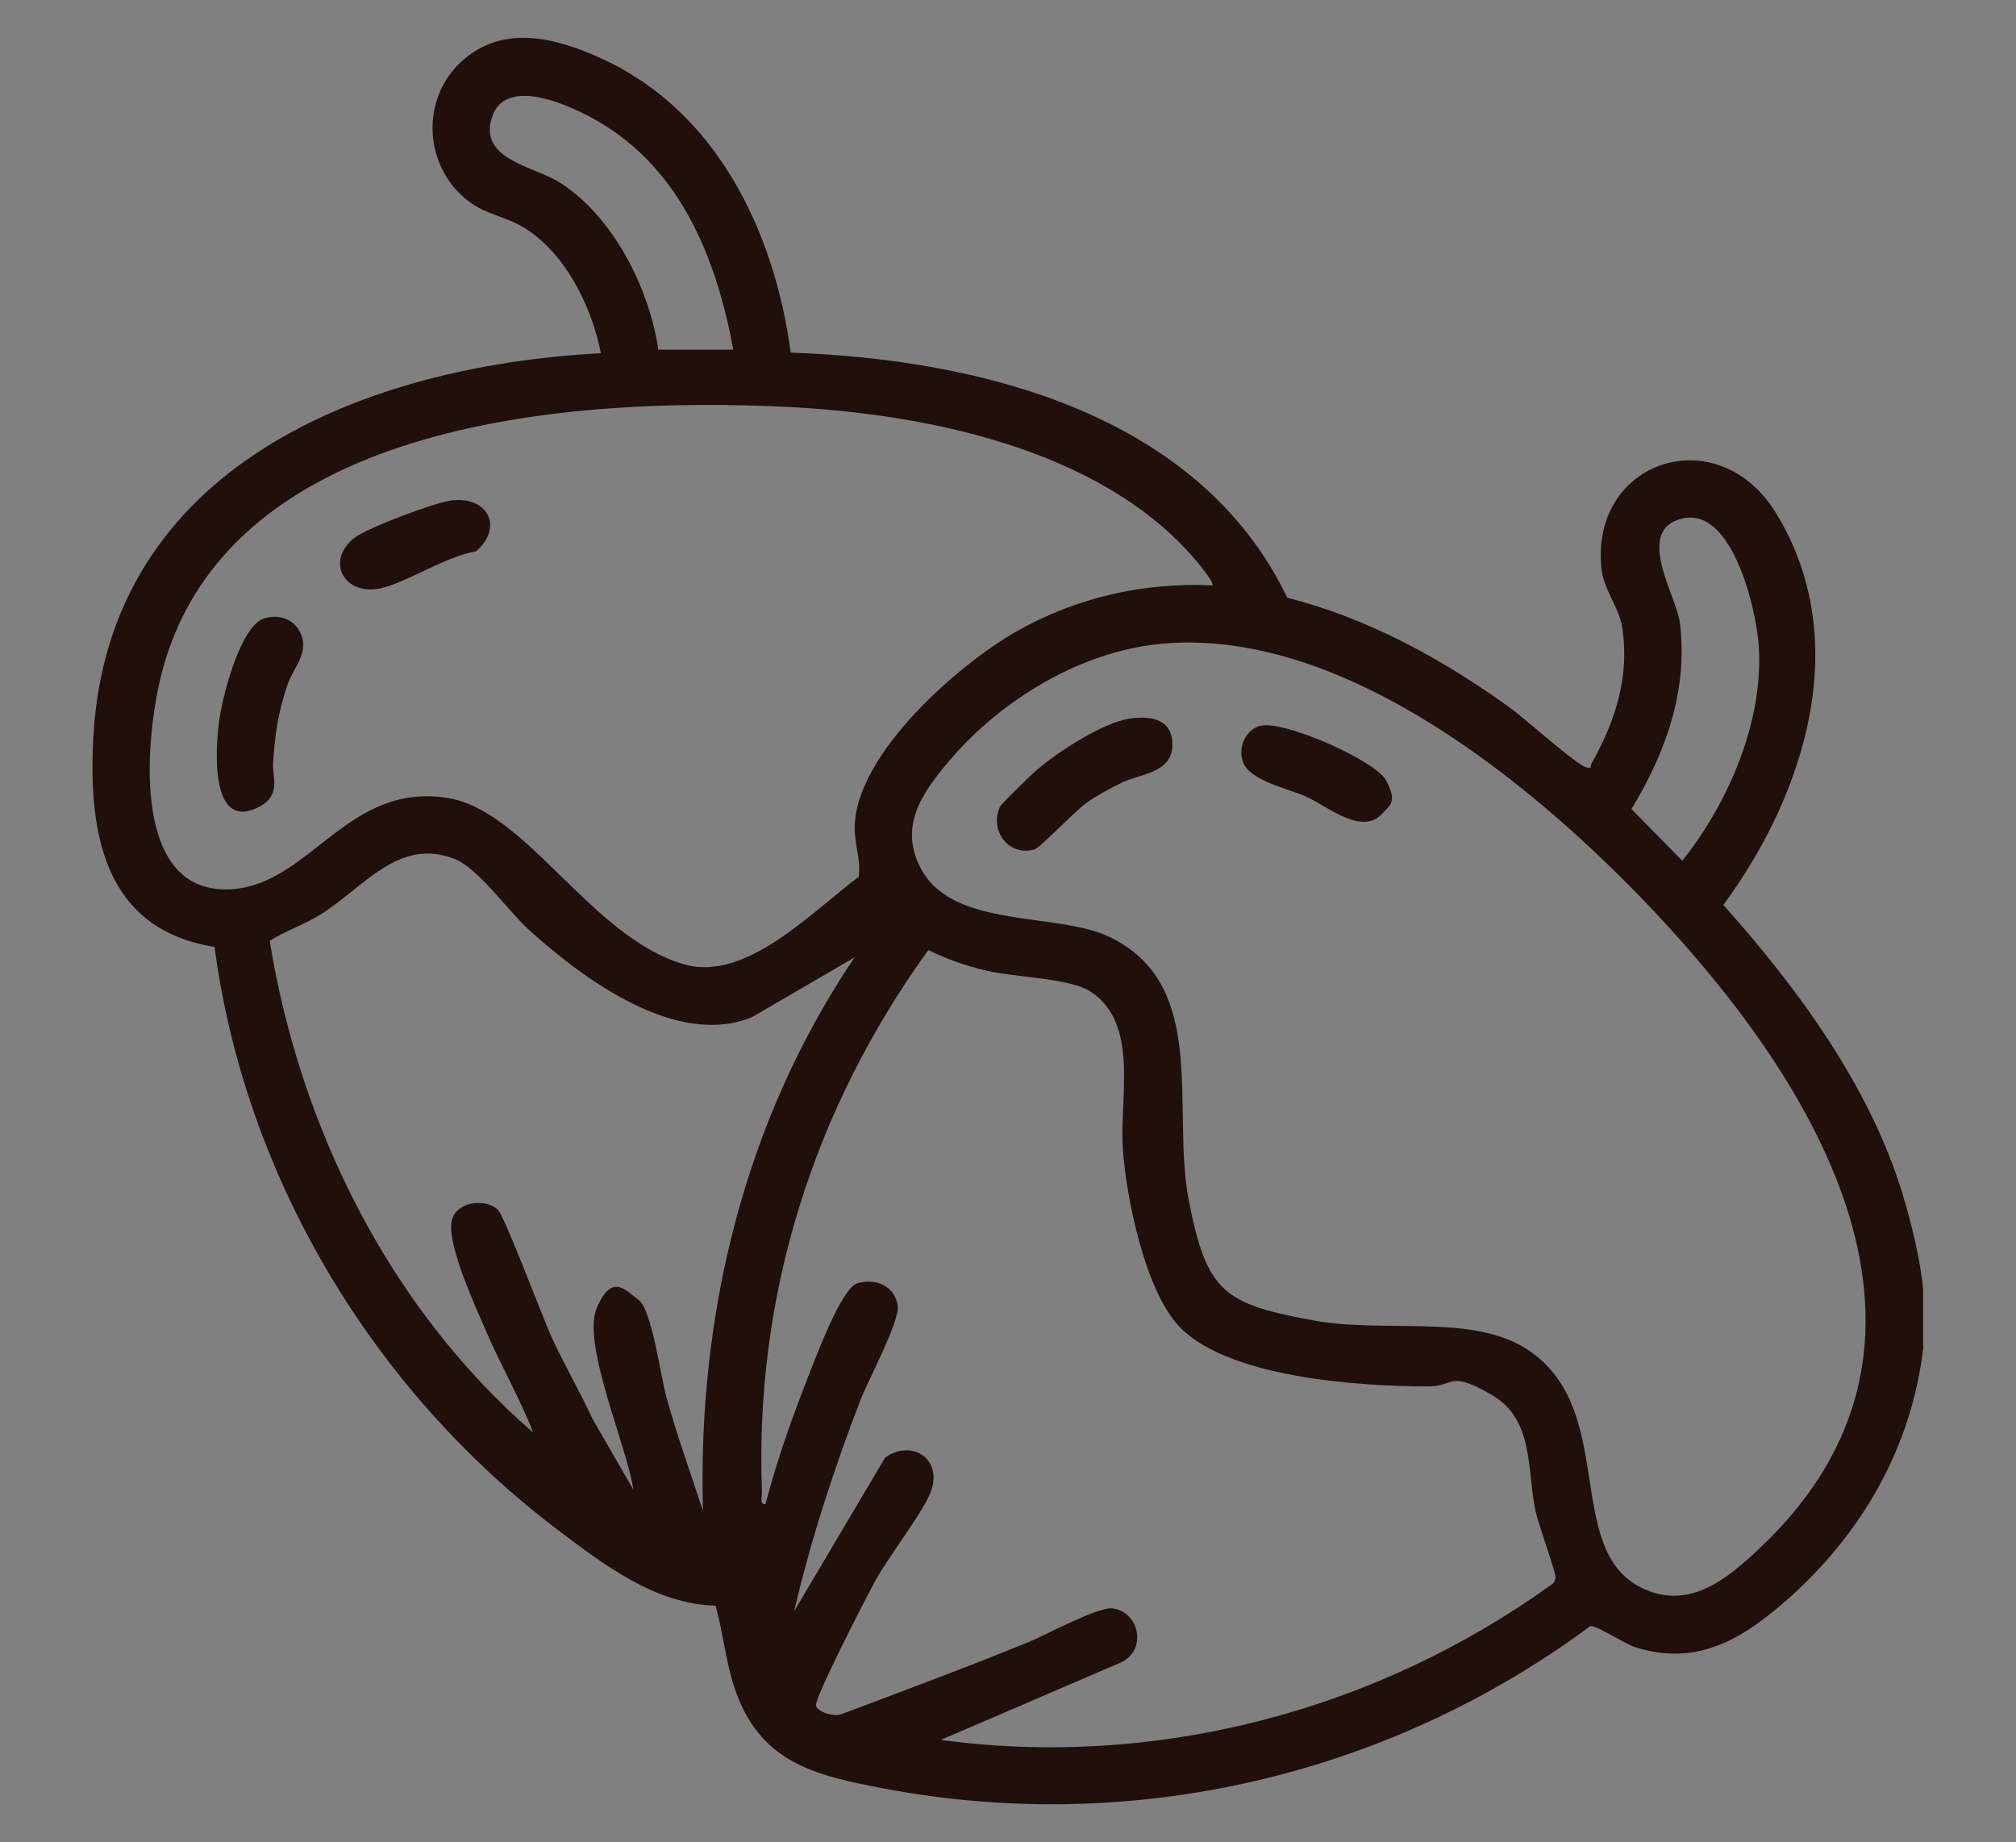 <svg viewBox="0 0 1415 1292.8" version="1.1" xmlns="http://www.w3.org/2000/svg" id="Layer_1">
  
  <rect x="0" y="0" width="1415" height="1292.8" fill="#808080" stroke="none"/>
  
  <defs>
    <style>
      .st0 {
        fill: #fffcf8;
      }

      .st1 {
        fill: #200f0b;
      }
    </style>
  </defs>
  <g>
    <path d="M4094.8,3851c0-12.1,4.6-24.1,13.2-35.6l81-119.5h-.6c-20.1,21.8-56.7,72.4-67.8,79.3h-6.9c50-60.9,96-110.3,120.1-146.5l125.3-186.2h26.4l-252.3,374.7c-13.8,20.1-21.8,32.2-21.8,41.9s4,13.2,12.1,13.2c15.5,0,33.3-16.7,55.2-43.7,14.9-17.2,31-36.8,44.8-53.4h6.9c-15.5,17.8-32.8,39.6-47.7,57.5-23.6,27.6-40.8,46.5-64.4,46.5s-23.6-11.5-23.6-28.2Z" class="st0"></path>
    <path d="M4439.5,3775.1c-64.4,78.1-116.1,110.3-158,131-24.7,36.2-46.5,66.7-71.8,87.3-17.2,14.4-47.7,29.3-71.8,29.3s-27-8.6-27-22.4,1.7-12.1,4.6-17.2c18.4-32.2,80.4-46,135.6-70.7l55.2-80.4h-.6c-8,9.2-18.4,20.7-26.4,28.2-14.4,13.2-26.4,19-41.4,19s-28.7-9.8-28.7-32.8,9.2-32.2,20.1-48.8l62.1-90.2h-.6c-19.5,19.5-41.9,45.4-60.3,67.8h-6.9c31.6-39.1,59.2-67.8,86.2-99.4h28.2l-86.8,129.9c-10.3,14.9-21.8,30.5-25.3,43.7-4,14.9,3.4,23,16.1,23s21.8-5.2,33.3-16.1c13.8-12.6,47.7-51.1,65.5-77l70.1-103.4h26.4l-149.4,221.2c38.5-19.5,87.3-51.7,144.8-121.8h6.9ZM4245.9,3920.5c-45.4,21.3-97.7,33.9-116.6,60.9-4,6.3-7.5,14.4-7.5,21.8s6.3,14.4,16.7,14.4c23.6,0,48.8-23.6,66.1-42.5,13.8-15.5,27.6-33.9,41.4-54.6Z" class="st0"></path>
    <path d="M4374.6,3848.7c0-23,12.6-39.6,27-39.6s10.3,4,10.3,8.6c0,18.4-29.9,13.8-29.9,37.4s8,17.8,21.8,17.8,41.9-13.8,71.8-51.7c37.9-47.1,43.1-85.6,43.1-117.8s-.6-17.2-1.1-26.4c-21.3,28.7-50.6,64.4-78.1,98.3h-6.9c29.9-36.2,60.3-73,83.9-105.7-.6-6.3-.6-12.1-.6-17.8,0-25.3,9.8-42.5,22.4-42.5s10.3,4,10.3,10.9c0,13.2-10.9,27.6-27,50.6,5.7,49.4,10.3,114.3-22.4,156.9h1.1c14.9-12.1,36.2-31.6,54-52.3h6.9c-16.1,19-34.5,37.9-55.2,54.6-28.7,24.7-66.7,49.4-100,49.4s-31.6-13.8-31.6-30.5Z" class="st0"></path>
    <path d="M4731.4,3775.1c-49.4,60.3-92.5,104-144.2,104s-45.4-12.1-45.4-37.9,5.2-27,13.2-43.1c10.9-20.1,28.2-44.8,47.1-64.4h-.6c-16.1,14.4-29.3,28.7-40.2,41.4h-6.9c20.1-24.7,51.1-54.6,81-76.4,29.9-21.8,49.4-28.7,63.8-28.7,22.4,0,29.3,22.4,15.5,50-23,44.2-77,67.8-125.8,67.8h-1.2c-3.4,5.7-7.5,12.1-10.9,18.4-7.5,12.6-15.5,28.7-15.5,41.4s11.5,24.1,30.5,24.1c45.4,0,90.2-44.8,132.7-96.5h6.9ZM4591.8,3782c44.8-.6,81.6-17.2,109.8-67.2,14.9-25.3,10.3-39.1-2.3-39.1s-35.6,16.7-59.8,44.2c-19.5,23-34.5,41.9-47.7,62.1Z" class="st0"></path>
    <g>
      <path d="M4208,3351c-2.3,0-6.9,1.1-12.6,5.2-19,12.6-39.6,27-60.3,40.2l-13.2,8.6,1.7,2.3,12.6-6.3,70.1-31c6.9-2.9,9.8-6.3,9.8-10.9s-2.9-8-8-8Z" class="st0"></path>
      <path d="M4106.3,3436.7c-87.3,0-201.7,97.7-201.7,166.6s1.7,13.8,4.6,19.5c-10.3,1.1-20.1,2.3-28.2,2.3-43.1,0-71.8-14.4-71.8-51.7,0-56.9,68.4-140.2,186.8-175.3l-1.7-5.7c-121.8,35.6-195.9,120.1-195.9,181.6s33.3,58,82.2,58,20.7-1.1,32.8-3.4c9.2,11.5,25.3,17.8,45.4,21.3v1.1c-111.5,15.5-188.5,92.5-188.5,161.5s28.7,66.7,89.6,66.7,74.7-11.8,108.7-30.4c33.7,9.6,84.8-2,151.8-72.8l28.7-42.1s-99.6,114.9-170.1,109c55.6-33.5,97.5-84.5,97.5-128.5s-20.1-41.9-46-41.9c-41.6,0-76.5,27.8-101.1,62.4-25.4,35.7-14.8,86.3,23.5,107.6s4.8,2.5,7.3,3.6c-31.3,16.6-66.2,27-99.8,27s-58.6-17.8-58.6-55.2,43.7-162.6,190.8-162.6h14.4l.6-7.5h-16.1c-33.3,0-51.7-6.3-58-23,89.1-20.7,218.4-83.3,218.4-152.3s-16.1-35.6-45.4-35.6ZM3966.7,3839.8c-42-14.3-57.6-65.8-32.1-102.1,23.3-33.1,55.9-59.1,94.6-59.1s36.2,13.2,36.2,35.1c0,44.8-41.4,95.2-96,127-.9-.3-1.8-.6-2.7-.9ZM3931.6,3618.2c-.6-2.9-.6-5.2-.6-8,0-70.1,97.1-167.2,174.1-167.2s35.1,12.6,35.1,28.7c0,66.1-123.5,126.4-208.6,146.5Z" class="st0"></path>
    </g>
  </g>
  <g>
    <path d="M5184.4,3851c0-12.1,4.6-24.1,13.2-35.6l81-119.5h-.6c-20.1,21.8-56.7,72.4-67.8,79.3h-6.9c50-60.9,96-110.3,120.1-146.5l125.3-186.2h26.4l-252.3,374.7c-13.8,20.1-21.8,32.2-21.8,41.9s4,13.2,12.1,13.2c15.5,0,33.3-16.7,55.2-43.7,14.9-17.2,31-36.8,44.8-53.4h6.9c-15.5,17.8-32.8,39.6-47.7,57.5-23.6,27.6-40.8,46.5-64.4,46.5s-23.6-11.5-23.6-28.2Z" class="st1"></path>
    <path d="M5529.2,3775.1c-64.4,78.1-116.1,110.3-158,131-24.7,36.2-46.5,66.7-71.8,87.3-17.2,14.4-47.7,29.3-71.8,29.3s-27-8.6-27-22.4,1.7-12.1,4.6-17.2c18.4-32.2,80.4-46,135.6-70.7l55.2-80.4h-.6c-8,9.2-18.4,20.7-26.4,28.2-14.4,13.2-26.4,19-41.4,19s-28.7-9.8-28.7-32.8,9.2-32.2,20.1-48.8l62.1-90.2h-.6c-19.5,19.5-41.9,45.4-60.3,67.8h-6.9c31.6-39.1,59.2-67.8,86.2-99.4h28.2l-86.8,129.9c-10.3,14.9-21.8,30.5-25.3,43.7-4,14.9,3.4,23,16.1,23s21.8-5.2,33.3-16.1c13.8-12.6,47.7-51.1,65.5-77l70.1-103.4h26.4l-149.4,221.2c38.5-19.5,87.3-51.7,144.8-121.8h6.9ZM5335.5,3920.5c-45.4,21.3-97.7,33.9-116.6,60.9-4,6.3-7.5,14.4-7.5,21.8s6.3,14.4,16.7,14.4c23.6,0,48.8-23.6,66.1-42.5,13.8-15.5,27.6-33.9,41.4-54.6Z" class="st1"></path>
    <path d="M5464.2,3848.7c0-23,12.6-39.6,27-39.6s10.3,4,10.3,8.6c0,18.4-29.9,13.8-29.9,37.4s8,17.8,21.8,17.8,41.9-13.8,71.8-51.7c37.9-47.1,43.1-85.6,43.1-117.8s-.6-17.2-1.1-26.4c-21.3,28.7-50.6,64.4-78.1,98.3h-6.9c29.9-36.2,60.3-73,83.9-105.7-.6-6.3-.6-12.1-.6-17.8,0-25.3,9.8-42.5,22.4-42.5s10.3,4,10.3,10.9c0,13.2-10.9,27.6-27,50.6,5.7,49.4,10.3,114.3-22.4,156.9h1.1c14.9-12.1,36.2-31.6,54-52.3h6.9c-16.1,19-34.5,37.9-55.2,54.6-28.7,24.7-66.7,49.4-100,49.4s-31.6-13.8-31.6-30.5Z" class="st1"></path>
    <path d="M5821.1,3775.1c-49.4,60.3-92.5,104-144.2,104s-45.4-12.1-45.4-37.9,5.2-27,13.2-43.1c10.9-20.1,28.2-44.8,47.1-64.4h-.6c-16.1,14.4-29.3,28.7-40.2,41.4h-6.9c20.1-24.7,51.1-54.6,81-76.4,29.9-21.8,49.4-28.7,63.8-28.7,22.4,0,29.3,22.4,15.5,50-23,44.2-77,67.8-125.8,67.8h-1.2c-3.4,5.7-7.5,12.1-10.9,18.4-7.5,12.6-15.5,28.7-15.5,41.4s11.5,24.1,30.5,24.1c45.4,0,90.2-44.8,132.7-96.5h6.9ZM5681.4,3782c44.8-.6,81.6-17.2,109.8-67.2,14.9-25.3,10.3-39.1-2.3-39.1s-35.6,16.7-59.8,44.2c-19.5,23-34.5,41.9-47.7,62.1Z" class="st1"></path>
    <g>
      <path d="M5297.6,3351c-2.3,0-6.9,1.1-12.6,5.2-19,12.6-39.6,27-60.3,40.2l-13.2,8.6,1.7,2.3,12.6-6.3,70.1-31c6.9-2.9,9.8-6.3,9.8-10.9s-2.9-8-8-8Z" class="st1"></path>
      <path d="M5195.9,3436.7c-87.3,0-201.7,97.7-201.7,166.6s1.7,13.8,4.6,19.5c-10.3,1.1-20.1,2.3-28.2,2.3-43.1,0-71.8-14.4-71.8-51.7,0-56.9,68.4-140.2,186.8-175.3l-1.7-5.7c-121.8,35.6-195.9,120.1-195.9,181.6s33.3,58,82.2,58,20.7-1.1,32.8-3.4c9.2,11.5,25.3,17.8,45.4,21.3v1.1c-111.5,15.5-188.5,92.5-188.5,161.5s28.7,66.7,89.6,66.7,74.7-11.8,108.7-30.4c33.7,9.6,84.8-2,151.8-72.8l28.7-42.1s-99.6,114.9-170.1,109c55.6-33.5,97.5-84.5,97.5-128.5s-20.1-41.9-46-41.9c-41.6,0-76.5,27.8-101.1,62.4-25.4,35.7-14.8,86.3,23.5,107.6,2.3,1.3,4.8,2.5,7.3,3.6-31.3,16.6-66.2,27-99.8,27s-58.6-17.8-58.6-55.2,43.7-162.6,190.8-162.6h14.4l.6-7.5h-16.1c-33.3,0-51.7-6.3-58-23,89.1-20.7,218.4-83.3,218.4-152.3s-16.1-35.6-45.4-35.6ZM5056.4,3839.8c-42-14.3-57.6-65.8-32.1-102.1,23.3-33.1,55.9-59.1,94.6-59.1s36.2,13.2,36.2,35.1c0,44.8-41.4,95.2-96,127-.9-.3-1.8-.6-2.7-.9ZM5021.2,3618.2c-.6-2.9-.6-5.2-.6-8,0-70.1,97.1-167.2,174.1-167.2s35.1,12.6,35.1,28.7c0,66.1-123.5,126.4-208.6,146.5Z" class="st1"></path>
    </g>
  </g>
  <g>
    <path d="M6392.7,2706.6c0-11.6,4.4-23.1,12.7-34.1l77.6-114.4h-.6c-19.3,20.9-54.3,69.3-64.9,75.9h-6.6c47.9-58.3,91.9-105.6,115-140.3l119.9-178.2h25.3l-241.5,358.7c-13.2,19.3-20.9,30.8-20.9,40.2s3.9,12.7,11.6,12.7c14.9,0,31.9-16,52.8-41.8,14.3-16.5,29.7-35.2,42.9-51.2h6.6c-14.9,17.1-31.4,38-45.7,55-22.6,26.4-39.1,44.6-61.6,44.6s-22.6-11-22.6-27Z" class="st1"></path>
    <path d="M6722.7,2634c-61.6,74.8-111.1,105.6-151.3,125.4-23.7,34.7-44.6,63.8-68.8,83.6-16.5,13.8-45.7,28.1-68.8,28.1s-25.9-8.3-25.9-21.5,1.6-11.6,4.4-16.5c17.6-30.8,77-44,129.8-67.7l52.8-77h-.5c-7.7,8.8-17.6,19.8-25.3,27-13.8,12.7-25.3,18.2-39.6,18.2s-27.5-9.4-27.5-31.4,8.8-30.8,19.3-46.8l59.4-86.4h-.5c-18.7,18.7-40.2,43.5-57.8,64.9h-6.6c30.3-37.4,56.7-64.9,82.5-95.2h27l-83.1,124.3c-9.9,14.3-20.9,29.2-24.2,41.8-3.8,14.3,3.3,22,15.4,22s20.9-5,31.9-15.4c13.2-12.1,45.7-49,62.7-73.7l67.1-99h25.3l-143,211.8c36.9-18.7,83.6-49.5,138.6-116.6h6.6ZM6537.3,2773.2c-43.5,20.4-93.5,32.5-111.7,58.3-3.8,6.1-7.2,13.8-7.2,20.9s6.1,13.8,16,13.8c22.6,0,46.8-22.6,63.3-40.7,13.2-14.9,26.4-32.5,39.6-52.3Z" class="st1"></path>
    <path d="M6660.6,2704.4c0-22,12.1-38,25.9-38s9.9,3.9,9.9,8.3c0,17.6-28.6,13.2-28.6,35.8s7.7,17.1,20.9,17.1,40.2-13.2,68.8-49.5c36.3-45.1,41.3-82,41.3-112.8s-.5-16.5-1.1-25.3c-20.4,27.5-48.4,61.6-74.8,94.1h-6.6c28.6-34.7,57.8-69.9,80.3-101.2-.6-6.1-.6-11.6-.6-17.1,0-24.2,9.4-40.7,21.5-40.7s9.9,3.9,9.9,10.5c0,12.7-10.5,26.4-25.9,48.4,5.5,47.3,9.9,109.5-21.5,150.2h1.1c14.3-11.6,34.7-30.3,51.7-50.1h6.6c-15.4,18.2-33,36.3-52.8,52.3-27.5,23.7-63.8,47.3-95.7,47.3s-30.3-13.2-30.3-29.2Z" class="st1"></path>
    <path d="M7002.2,2634c-47.3,57.8-88.6,99.6-138.1,99.6s-43.5-11.6-43.5-36.3,5-25.9,12.7-41.3c10.5-19.3,27-42.9,45.1-61.6h-.5c-15.4,13.8-28.1,27.5-38.5,39.6h-6.6c19.3-23.7,49-52.3,77.6-73.2,28.6-20.9,47.3-27.5,61.1-27.5,21.5,0,28.1,21.5,14.9,47.9-22,42.4-73.7,64.9-120.5,64.9h-1.1c-3.3,5.5-7.1,11.6-10.5,17.6-7.2,12.1-14.9,27.5-14.9,39.6s11,23.1,29.2,23.1c43.5,0,86.4-42.9,127.1-92.4h6.6ZM6868.5,2640.6c42.9-.5,78.1-16.5,105.1-64.4,14.3-24.2,9.9-37.4-2.2-37.4s-34.1,16-57.2,42.4c-18.7,22-33,40.2-45.7,59.4Z" class="st1"></path>
    <g>
      <path d="M6501.1,2228.1c-2.2,0-6.6,1.1-12.1,5-18.2,12.1-38,25.9-57.8,38.5l-12.7,8.3,1.7,2.2,12.1-6.1,67.1-29.7c6.6-2.8,9.4-6.1,9.4-10.5s-2.8-7.7-7.7-7.7Z" class="st1"></path>
      <path d="M6403.7,2310c-83.6,0-193.1,93.5-193.1,159.5s1.7,13.2,4.4,18.7c-9.9,1.1-19.3,2.2-27,2.2-41.3,0-68.8-13.8-68.8-49.5,0-54.5,65.5-134.2,178.8-167.8l-1.6-5.5c-116.6,34.1-187.6,115-187.6,173.8s31.9,55.6,78.7,55.6,19.8-1.1,31.4-3.3c8.8,11,24.2,17.1,43.5,20.4v1.1c-106.7,14.9-180.4,88.6-180.4,154.6s27.5,63.8,85.8,63.8,71.5-11.3,104-29.1c32.2,9.2,81.2-1.9,145.3-69.7l27.5-40.3s-95.3,110-162.8,104.3c53.2-32,93.4-80.9,93.4-123s-19.3-40.2-44-40.2c-39.8,0-73.3,26.6-96.8,59.7-24.3,34.2-14.2,82.6,22.5,103,2.2,1.2,4.6,2.4,7,3.4-30,15.9-63.4,25.8-95.5,25.8s-56.1-17.1-56.1-52.8,41.8-155.7,182.6-155.7h13.8l.5-7.2h-15.4c-31.9,0-49.5-6.1-55.6-22,85.3-19.8,209-79.8,209-145.8s-15.4-34.1-43.5-34.1ZM6270.1,2695.9c-40.2-13.7-55.1-63-30.7-97.7,22.3-31.7,53.5-56.6,90.6-56.6s34.7,12.7,34.7,33.6c0,42.9-39.7,91.1-91.9,121.6-.9-.3-1.7-.5-2.6-.8ZM6236.5,2483.8c-.5-2.8-.5-5-.5-7.7,0-67.1,93-160.1,166.7-160.1s33.6,12.1,33.6,27.5c0,63.3-118.3,121-199.7,140.3Z" class="st1"></path>
    </g>
  </g>
  <g>
    <path d="M6392.7,1754.9c0-11.6,4.4-23.1,12.7-34.1l77.6-114.4h-.6c-19.3,20.9-54.3,69.3-64.9,75.9h-6.6c47.9-58.3,91.9-105.6,115-140.3l119.9-178.2h25.3l-241.5,358.7c-13.2,19.3-20.9,30.8-20.9,40.2s3.9,12.7,11.6,12.7c14.9,0,31.9-16,52.8-41.8,14.3-16.5,29.7-35.2,42.9-51.2h6.6c-14.9,17.1-31.4,38-45.7,55-22.6,26.4-39.1,44.6-61.6,44.6s-22.6-11-22.6-27Z" class="st0"></path>
    <path d="M6722.7,1682.3c-61.6,74.8-111.1,105.6-151.3,125.4-23.7,34.7-44.6,63.8-68.8,83.6-16.5,13.8-45.7,28.1-68.8,28.1s-25.9-8.3-25.9-21.5,1.6-11.6,4.4-16.5c17.6-30.8,77-44,129.8-67.7l52.8-77h-.5c-7.7,8.8-17.6,19.8-25.3,27-13.8,12.7-25.3,18.2-39.6,18.2s-27.5-9.4-27.5-31.4,8.8-30.8,19.3-46.8l59.4-86.4h-.5c-18.7,18.7-40.2,43.5-57.8,64.9h-6.6c30.3-37.4,56.7-64.9,82.5-95.2h27l-83.1,124.3c-9.9,14.3-20.9,29.2-24.2,41.8-3.8,14.3,3.3,22,15.4,22s20.9-5,31.9-15.4c13.2-12.1,45.7-49,62.7-73.7l67.1-99h25.3l-143,211.8c36.9-18.7,83.6-49.5,138.6-116.6h6.6ZM6537.3,1821.4c-43.5,20.4-93.5,32.5-111.7,58.3-3.8,6.1-7.2,13.8-7.2,20.9s6.1,13.8,16,13.8c22.6,0,46.8-22.6,63.3-40.7,13.2-14.9,26.4-32.5,39.6-52.3Z" class="st0"></path>
    <path d="M6660.6,1752.7c0-22,12.1-38,25.9-38s9.9,3.9,9.9,8.3c0,17.6-28.6,13.2-28.6,35.8s7.7,17.1,20.9,17.1,40.2-13.2,68.8-49.5c36.3-45.1,41.3-82,41.3-112.8s-.5-16.5-1.1-25.3c-20.4,27.5-48.4,61.6-74.8,94.1h-6.6c28.6-34.7,57.8-69.9,80.3-101.2-.6-6.1-.6-11.6-.6-17.1,0-24.2,9.4-40.7,21.5-40.7s9.9,3.9,9.9,10.5c0,12.7-10.5,26.4-25.9,48.4,5.5,47.3,9.9,109.5-21.5,150.2h1.1c14.3-11.6,34.7-30.3,51.7-50.1h6.6c-15.4,18.2-33,36.3-52.8,52.3-27.5,23.7-63.8,47.3-95.7,47.3s-30.3-13.2-30.3-29.2Z" class="st0"></path>
    <path d="M7002.2,1682.3c-47.3,57.8-88.6,99.6-138.1,99.6s-43.5-11.6-43.5-36.3,5-25.9,12.7-41.3c10.5-19.3,27-42.9,45.1-61.6h-.5c-15.4,13.8-28.1,27.5-38.5,39.6h-6.6c19.3-23.7,49-52.3,77.6-73.2,28.6-20.9,47.3-27.5,61.1-27.5,21.5,0,28.1,21.5,14.9,47.9-22,42.4-73.7,64.9-120.5,64.9h-1.1c-3.3,5.5-7.1,11.6-10.5,17.6-7.2,12.1-14.9,27.5-14.9,39.6s11,23.1,29.2,23.1c43.5,0,86.4-42.9,127.1-92.4h6.6ZM6868.5,1688.9c42.9-.5,78.1-16.5,105.1-64.4,14.3-24.2,9.9-37.4-2.2-37.4s-34.1,16-57.2,42.4c-18.7,22-33,40.2-45.7,59.4Z" class="st0"></path>
    <g>
      <path d="M6501.1,1276.3c-2.2,0-6.6,1.1-12.1,5-18.2,12.1-38,25.9-57.8,38.5l-12.7,8.3,1.7,2.2,12.1-6.1,67.1-29.7c6.6-2.8,9.4-6.1,9.4-10.5s-2.8-7.7-7.7-7.7Z" class="st0"></path>
      <path d="M6403.7,1358.3c-83.6,0-193.1,93.5-193.1,159.5s1.7,13.2,4.4,18.7c-9.9,1.1-19.3,2.2-27,2.2-41.3,0-68.8-13.8-68.8-49.5,0-54.5,65.5-134.2,178.8-167.8l-1.6-5.5c-116.6,34.1-187.6,115-187.6,173.8s31.9,55.6,78.7,55.6,19.8-1.1,31.4-3.3c8.8,11,24.2,17.1,43.5,20.4v1.1c-106.7,14.9-180.4,88.6-180.4,154.6s27.5,63.8,85.8,63.8,71.5-11.3,104-29.1c32.2,9.2,81.2-1.9,145.3-69.7l27.5-40.3s-95.3,110-162.8,104.3c53.2-32,93.4-80.9,93.4-123s-19.3-40.2-44-40.2c-39.8,0-73.3,26.6-96.8,59.7-24.3,34.2-14.2,82.6,22.5,103,2.2,1.2,4.6,2.4,7,3.4-30,15.9-63.4,25.8-95.5,25.8s-56.1-17.1-56.1-52.8,41.8-155.7,182.6-155.7h13.8l.5-7.2h-15.4c-31.9,0-49.5-6.1-55.6-22,85.3-19.8,209-79.8,209-145.8s-15.4-34.1-43.5-34.1ZM6270.1,1744.1c-40.2-13.7-55.1-63-30.7-97.7,22.3-31.7,53.5-56.6,90.6-56.6s34.7,12.7,34.7,33.6c0,42.9-39.7,91.1-91.9,121.6-.9-.3-1.7-.5-2.6-.8ZM6236.5,1532.1c-.5-2.8-.5-5-.5-7.7,0-67.1,93-160.1,166.7-160.1s33.6,12.1,33.6,27.5c0,63.3-118.3,121-199.7,140.3Z" class="st0"></path>
    </g>
  </g>
  <g>
    <path d="M-1047.1,545.8c-9.3-1.6-18.1,2.8-27.2,3.1-46.4,1.7-113.5,4.2-158.6,0s-26-27.9-24.3-52.3c7.7-108,89.6-210.8,187.7-244.2,50-17.1,96.8-14.4,148.7-14.5,12-47.1,13.4-99.6,24.3-146.5,21.1-90.6,132.2-90.8,153.3.5,7.4,32.2,8.6,66.8,17.4,98.8l136.4-.3c10.5-41.6,6.3-108.1,34.7-140.8,38.5-44.3,112.4-28.3,130.9,27.6,7.6,22.9,21.2,156.4,27.8,160.7,45.7.3,88-1.9,132.7,10.2,101.8,27.7,183.2,120.6,200.1,228.4,3.7,23.8,14,68.5-17.8,72.3-41.1,5-112.3,1.6-155.6,0-10.6-.4-21.6-5.3-33-3.1v312c65.7,56.3,78.6,136,71.9,220.9-7.9,100-86.9,179-182.7,186.8-181-9.5-373.3,12.2-553,0-199.9-13.5-246-285.3-113.6-410.6v-309ZM-874.4,235.3l100.4-40.5c-8.9-25.1-8.1-97.4-24.3-114.5-16.2-17.2-43.2-9.6-50.8,12.5-14.1,40.9-11.4,99.9-25.2,142.5ZM-442.6,235.3c-19.6-41.5-1.3-202.7-77.8-153.8-15.8,34.2-14,76.3-22.7,113.2l100.6,40.6ZM-315.9,826.5v-315c0-27.8-25.1-92.4-39.1-117.7-78.7-142.4-218-166.7-365.5-155.6-159.1,11.9-274.1,143.3-283.6,306-5.4,92,4.3,189.7.2,282.3l61.8-15c184.3,10.3,381.8-13.3,564.5,0,21.4,1.6,41.5,8.7,61.8,15.1ZM-940.6,286.1h-59c-13.8,0-50.6,10.8-64.7,16.5-77.6,31-139.2,111.3-144,198.5,54.6-1.6,110,4.7,163.9-6.2,9-80.2,50.4-152,103.9-208.7ZM-311.6,286.1c-20.7-2-43.8,1.5-64.8,0,53.5,57.7,92.4,128.3,104.2,208.4,54.2,12.8,111.2,4,166.5,6.5-8.8-109.8-99.9-204.8-205.9-214.9ZM-935.5,860.2c-189,16.6-186.8,343,1.9,357.5l555.4-.5c111.3-19.2,143.4-108.5,134.2-216-6.9-79.9-69.7-136.2-145.2-142-176-13.5-368.6,9.6-546.3,1Z" class="st1"></path>
    <path d="M-814.6,549.5c48-8.1,55,66.5,10.4,70.9-44.8,4.4-51.8-63.9-10.4-70.9Z" class="st1"></path>
    <path d="M-515.2,549.5c48-8.1,55,66.5,10.4,70.9-44.8,4.4-51.8-63.9-10.4-70.9Z" class="st1"></path>
    <path d="M-866.5,955.6c87.1-11.8,127.5,105.2,57.4,152.1-19.2,12.8-70,28.5-68.4-11s40.9-13.3,54.2-42.5c14.7-32.2-20.3-65.3-49.7-45.6-22.3,14.9-9.4,45.6-30.1,52.4-23.4,7.7-33.6-10.6-31.5-32.7,3.3-35.8,33.8-68,68.1-72.7Z" class="st1"></path>
    <path d="M-474.9,955.6c32.7-4.8,66.6,11.1,82.4,41.4,11.3,21.7,21,70.3-16.7,65.3-27.6-3.7-10.7-42.4-38.3-56-30.4-14.9-61.6,19.4-45.2,49.8,14.6,27.1,57.6,8.6,53,46.3-4.4,35.5-57,15.4-74.8.3-53.2-45.2-28.2-137,39.6-147Z" class="st1"></path>
  </g>
  <g>
    <path d="M1350,945.2c-8.2,71.4-44.2,132.9-97.8,179.4-31,26.8-61.9,44.7-104.3,31.5-7.6-2.4-27.4-15.7-31.8-14.8-141.3,104.7-320.2,146.7-494,114.2-49.9-9.3-89.2-18.2-106.7-71.4-6.1-18.5-7.9-38.4-13.1-57.2-42.6-1.1-79-29.1-111.7-53.9-128.9-97.7-218.7-247.1-240-408.4-77.6-12.6-88.7-79.7-85.1-147.2,10.4-190.4,190.7-260.8,356.3-269.5-6.5-32.9-25.4-71.5-55.3-88.9-12.2-7.1-25.6-8.6-37.5-17.7-32.6-24.7-34.2-74.4-2.5-100.4,29.3-24.1,65.6-13.7,97,.8,80.2,37.2,120.2,121.6,131.5,205.8,132.1,4.5,286.5,42.6,348.5,172,56.8,14.4,108.9,43,156.2,77.1,10.1,7.2,46.7,40.1,53.5,41.9,4.9,1.3,2.7-.7,4-2.9,16.6-29.5,26.8-60.9,21.4-95.3-2.1-13.8-12.9-26.4-14.5-40.7-8.5-76.5,81.5-106.2,122.4-39.6,54.8,89.2,20.5,197.2-36.9,275.1,52.1,58.3,102.7,127.1,125.8,202.9,6,19.8,12.7,46.7,14.4,67.1v40.1ZM514.7,245.4c-11.7-63.3-36.5-126.2-94.5-160-18-10.5-65.2-33.2-74.9-3.1-9.6,29.7,29.1,34.2,47.4,45.7,37.9,24,62.9,74.2,69.4,117.4h52.7ZM850.8,410.9c2.1-1.8-10.6-16.7-12.5-18.9-66.8-77.4-189.2-101.8-287.3-106.5-152.4-7.3-397.3,10.4-439,193.1-10,44.1-19.4,149.5,50.1,145.5,55.7-3.2,81.6-75.3,152-64.1,55.8,8.9,101.1,98.5,166.5,116.9,43.2,12.2,89.8-37.5,122.1-61.5,1.9-12.3-3.6-23.5-2.7-37.7,3.1-50.1,72.3-111.1,113.7-134.7,41.8-23.7,89.1-34.4,137.1-32.2ZM1181.3,363.8c-35,7.7-4.3,54.6-2.1,73.8,5.5,47.4-10,90.5-34.1,130.2l35.7,36.3c32.5-41,57.3-98.1,53.6-151.4-1.8-25.1-18.3-96.5-53-88.9ZM815.2,451.8c-56.6,5.3-112.4,39.2-148.8,82-19.3,22.7-36.4,46.9-19.3,77.1,23.2,41,94.9,29.1,131.5,46.6,70.4,33.6,43.3,120.4,55.8,185,12.6,64.7,24.6,72.8,88.7,84.4,48.1,8.7,108.2-4.5,146.7,18.8,66.9,40.7,26.5,141.2,82.3,168.6,33.4,16.4,60.3-6.2,83.8-28.5,152.3-144.3,38.7-326.2-76.5-447.9-82.4-87-216.7-197.9-344.2-186.1ZM600,671.8l-72.1,42c-52.8,21.9-118.3-26.6-156.2-60.8-15.1-13.6-35.8-43.6-52.7-50.2-40-15.6-64.2,21.1-95.5,39.9-11,6.6-23.4,10.8-34.2,17.6,21.3,131.3,84.2,257.8,184.9,345.1-9.3-24.3-22.8-47.2-33-71.1-7.4-17.2-27.9-61.4-24.1-77.7,3.1-13.3,22.8-15.7,32-8,5,4.2,31.8,76.3,38.1,89.9,8.8,19.2,19.6,37.6,28.4,56.8l28.9,50.1c-3.8-28.7-36.4-102.2-25.7-127.3s20.2-12.6,29.5-5.7,15.4,53.7,19.5,68.3c7.4,26.9,17,53.3,25.6,79.7-3.9-138,29.2-274.3,106.6-388.8ZM660.2,1221.1c151.4,20.4,305.8-20.4,428.9-109.1,1.8-1.2,2.5-2.9,2.7-5,.3-3.2-12.1-37.5-14-46.3-6.3-29.9-.8-64.5-31-81.9s-25.7-5.8-44.2-5.8c-47.8,0-139.4-5.8-174.4-41.5-24.3-24.8-37.8-91.1-40.1-125.4-2.5-35.7,11.8-87.9-22.7-110.2-14.8-9.6-53.1-9.9-73.1-14.7-14-3.3-27.8-8-40.7-14.5-80.3,111.1-122.1,242.1-116.8,380.2.1,3-1.9,9.3,2.5,8.7,6.9-26.5,15.9-52.9,25.7-78.4s27.6-73.3,38.8-76.6c12.9-3.8,26.5,2,28.3,16,1.4,10.8-20.9,52.3-26.3,66.3-18.5,48.1-34.7,97.7-46.4,147.9l63.9-107.9c18.8-13.2,40.9,1.1,31.9,24.4-5.5,14.3-29.3,44.7-38.6,61.7s-43,83.2-41.9,88,13.1,7.9,17.8,6.1c44.2-16.7,88.5-33.1,132.2-51,12.3-5.1,48.5-24.8,58.4-23.3,18.8,2.8,23.9,28.9,6.2,37.7l-127.2,54.7Z" class="st1"></path>
    <path d="M792.5,504.4c14.7-2.3,30.4-.2,30.4,18.2,0,20-22.4,20.3-35.6,26.7-7.6,3.7-17.2,8.9-24,13.6-8.1,5.6-33.2,32-37.1,33.2-17.7,5.3-31.8-12.5-24.5-29.6.9-2.2,22.6-23.3,26.3-26.4,14.9-12.6,45.5-32.7,64.6-35.7Z" class="st1"></path>
    <path d="M885.3,509.3c16.1-3.6,80.6,24.4,87.9,38.9s3,16.4-3.3,23.1c-14.3,15.2-38.2-5.5-52.9-12.1-12.6-5.7-38.8-11-44.2-23.6-4.4-10.2,1.1-23.9,12.5-26.4Z" class="st1"></path>
    <path d="M185.4,434c11.4-3.4,22.8,1.2,26.5,12.8,4,12.8-6.2,22.2-10.1,33.7-6.5,19.2-8.8,34.3-10.1,54.6-.7,10.6,5.9,22.8-9.6,31-34.7,18.3-30.8-39.7-28.5-58.6s15.3-68.5,31.9-73.5Z" class="st1"></path>
    <path d="M315.9,351.3c26.4-3.7,38,18.6,18.1,35.7-20.5,3.1-49.4,22.2-66.9,25.9-26.3,5.5-38.7-19.9-18.1-35.6,9-6.9,55.4-24.3,66.9-25.9Z" class="st1"></path>
  </g>
  <path d="M-2146.5,34.9c11.4,4,23.6,5.3,35.2,8.9,90.4,28.2,122.1,137.3,154.4,215.5,5.3,1.1,2.9-2.4,4.2-5.2,24.6-55.1,41.2-115.2,81.6-161.9,28.8-33.3,63-49.7,106.2-57.3h42.9c17.4,3.6,32.8,7.2,49.3,13.9,107.7,44.3,144.1,178.9,74.7,272.6h156.2c40.3,0,82.7,41.7,92.5,79.3,7.4,28.4,7.2,109.8-2.6,137.2-11,30.5-35.7,52.1-64.9,64.4l.2,548.8c-3.3,50.9-33.2,90.3-83.1,103.1-296.6,7.1-594.5.9-891.5,3.1-57.2-4.3-98.2-44.6-103.6-101.6v-553.4c-38.9-15.4-63-46.8-71.6-87.5,2.5-31.1-3.4-67.5,0-97.9,4.9-43.9,50.4-95.5,96.6-95.5h156.2c-56.8-78.1-44.6-184.1,29.9-245.8,23.7-19.7,63.4-37.7,94.1-40.7h42.9ZM-2008.2,321.4c-41.7-84.1-69.1-258.2-202.7-206.5-88.9,34.4-87.9,165.3,1.7,198.7,5.9,2.2,23,7.7,28.1,7.7h172.9ZM-1903.2,321.4h172.9c35.9,0,76.9-36,88.9-68.6,42.1-114.8-106.9-197.3-176.9-112.6-40,48.3-57.3,125.3-84.9,181.2ZM-2098.8,393.1h-368.5c-8.8,0-25,18.9-26.9,28s-2.1,79,.6,89.1c2.2,8.4,18.2,26.2,26.3,26.2h368.5v-143.2ZM-1884.1,393.1h-143.1v792.6h143.1V393.1ZM-1444,393.1h-368.5v143.2h368.5c8.8,0,25-18.9,26.9-28,2.3-10.8,2.1-79-.6-89.1s-16.7-24.2-26.3-26.2ZM-2098.8,607.9h-324.4v550.3c0,7,20.4,27.5,27.4,27.5h297v-577.8ZM-1488.2,607.9h-324.4v577.8h297c7,0,27.4-20.4,27.4-27.5v-550.3Z" class="st1"></path>
</svg>